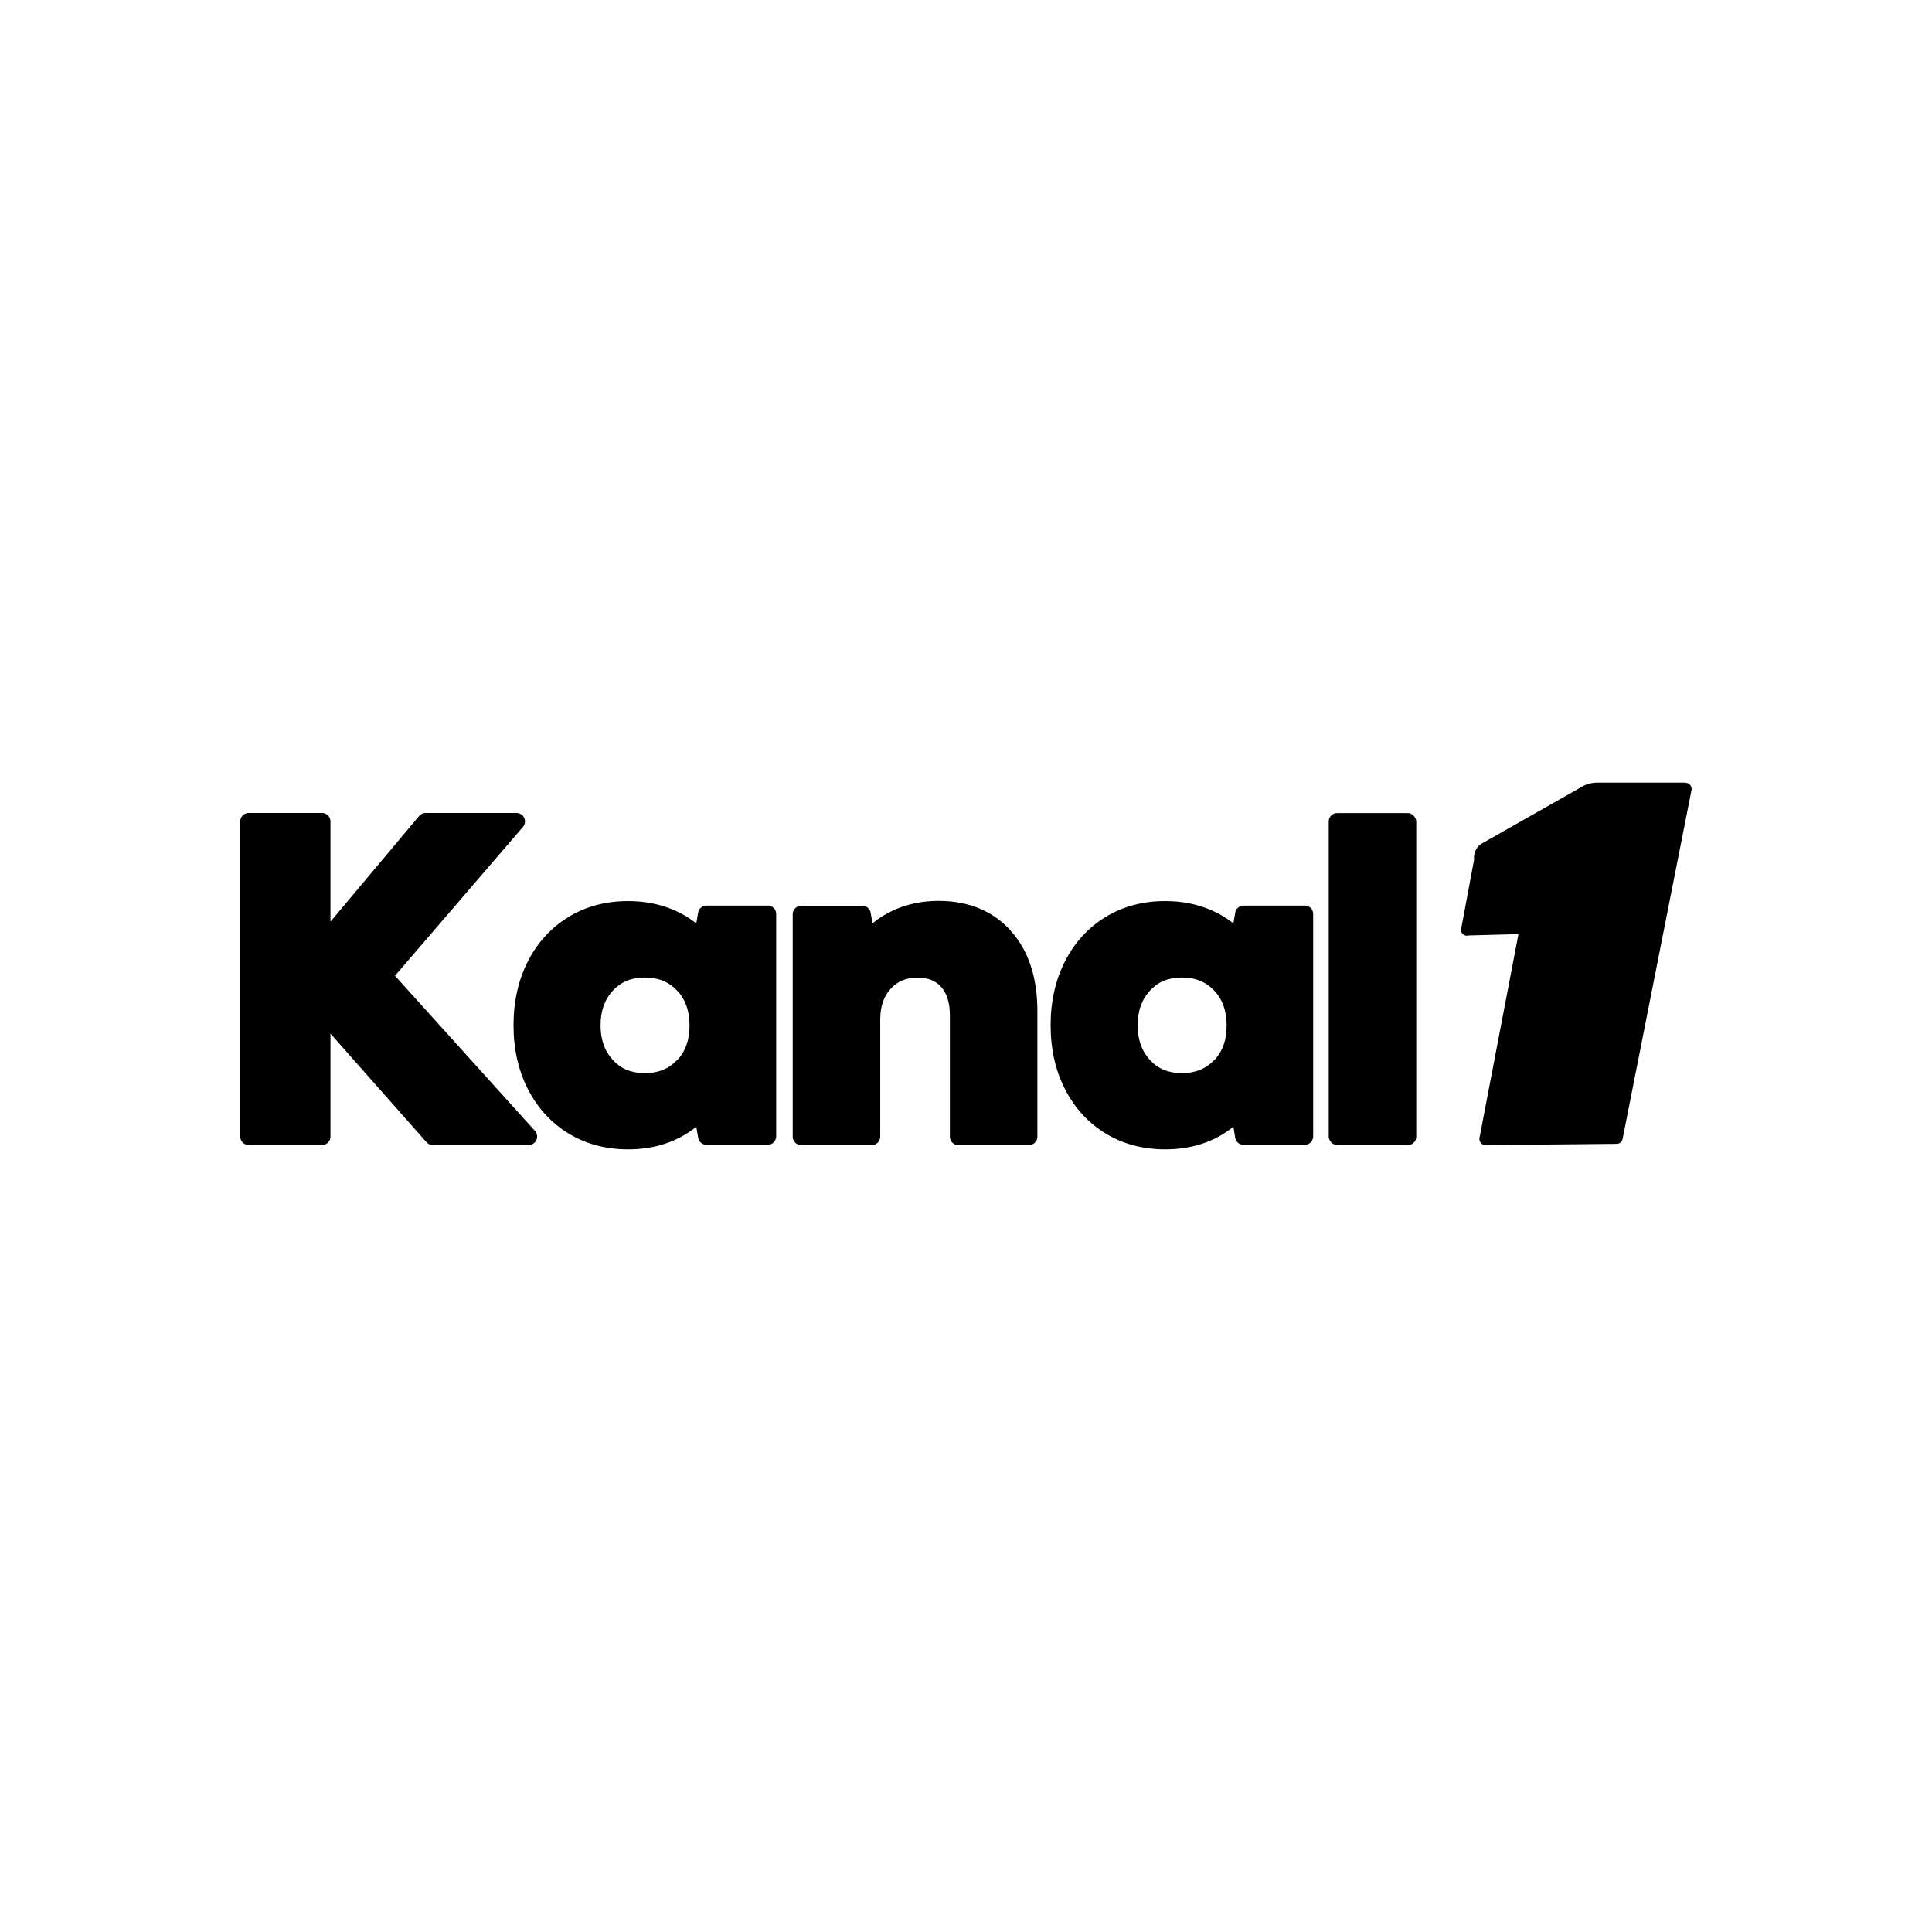 <?xml version="1.0" encoding="UTF-8"?>
<svg id="logo" xmlns="http://www.w3.org/2000/svg" viewBox="0 0 200 200">
  <path d="M40.89,101.01l13.25-15.41c.22-.26.27-.62.13-.93-.14-.31-.45-.51-.79-.51h-9.42c-.26,0-.5.11-.67.31l-9.18,10.94v-10.38c0-.48-.39-.87-.87-.87h-7.6c-.48,0-.87.39-.87.87v32.63c0,.48.39.87.87.87h7.6c.48,0,.87-.39.87-.87v-10.66l9.94,11.24c.17.19.4.29.65.29h9.93c.34,0,.66-.2.8-.52.14-.31.08-.68-.15-.94l-14.5-16.07Z"/>
  <path d="M79.47,93.75h-6.34c-.42,0-.79.3-.86.72l-.19,1.12c-.73-.58-1.55-1.06-2.44-1.43-1.41-.59-2.96-.88-4.62-.88-2.3,0-4.37.55-6.16,1.64-1.79,1.09-3.21,2.63-4.21,4.59-.99,1.93-1.49,4.16-1.49,6.62s.5,4.69,1.49,6.62c1,1.96,2.42,3.5,4.21,4.59,1.79,1.09,3.87,1.64,6.16,1.64,2.76,0,5.13-.79,7.06-2.34l.2,1.15c.07.42.43.72.86.72h6.34c.48,0,.87-.39.87-.87v-23.03c0-.48-.39-.87-.87-.87ZM70.08,109.75c-.86.9-1.95,1.34-3.33,1.34s-2.46-.44-3.3-1.35c-.86-.93-1.28-2.11-1.28-3.6s.42-2.67,1.28-3.6c.85-.91,1.92-1.35,3.3-1.35s2.47.44,3.33,1.34c.87.91,1.3,2.1,1.3,3.62s-.42,2.7-1.3,3.62h0Z"/>
  <path d="M104.63,96.34c-1.86-2.04-4.37-3.08-7.47-3.08-1.64,0-3.16.31-4.53.91-.84.37-1.61.84-2.31,1.41l-.19-1.09c-.07-.42-.43-.72-.86-.72h-6.34c-.48,0-.87.39-.87.87v23.03c0,.48.39.87.87.87h7.32c.48,0,.87-.39.87-.87v-12.12c0-1.34.35-2.39,1.08-3.19.7-.78,1.62-1.16,2.8-1.16,1.05,0,1.85.32,2.43.97.6.67.9,1.65.9,2.92v12.58c0,.48.39.87.87.87h7.32c.48,0,.87-.39.87-.87v-13c0-3.5-.93-6.3-2.77-8.32h0Z"/>
  <path d="M135.07,93.75h-6.34c-.42,0-.79.31-.86.72l-.19,1.12c-.73-.58-1.55-1.06-2.44-1.43-1.41-.59-2.96-.88-4.62-.88-2.3,0-4.37.55-6.16,1.64-1.79,1.09-3.21,2.63-4.21,4.59-.99,1.93-1.49,4.16-1.49,6.62s.5,4.69,1.49,6.62c1,1.96,2.42,3.5,4.21,4.59,1.79,1.09,3.87,1.64,6.16,1.64,2.76,0,5.13-.79,7.06-2.34l.19,1.15c.07.42.43.72.86.72h6.34c.48,0,.87-.39.87-.87v-23.03c0-.48-.39-.87-.87-.87ZM125.68,109.75c-.86.9-1.95,1.34-3.33,1.34s-2.46-.44-3.3-1.35c-.86-.93-1.28-2.11-1.28-3.6s.42-2.67,1.28-3.6c.85-.91,1.92-1.35,3.3-1.35s2.47.44,3.33,1.34c.87.91,1.3,2.1,1.3,3.62s-.42,2.7-1.3,3.62h0Z"/>
  <rect x="137.55" y="84.17" width="9.06" height="34.37" rx=".87" ry=".87"/>
  <path d="M174.48,81.02h-9.16c-.46,0-.92.1-1.34.3l-10.42,5.91c-.67.31-1.05,1.02-.96,1.75l-1.37,7.33c.05.39.45.65.82.53l5.14-.14-4.03,21.07c-.09.42.25.81.68.77l13.56-.13c.28-.02.51-.23.57-.5l7.13-36.1c.09-.4-.22-.77-.62-.77Z"/>
</svg>